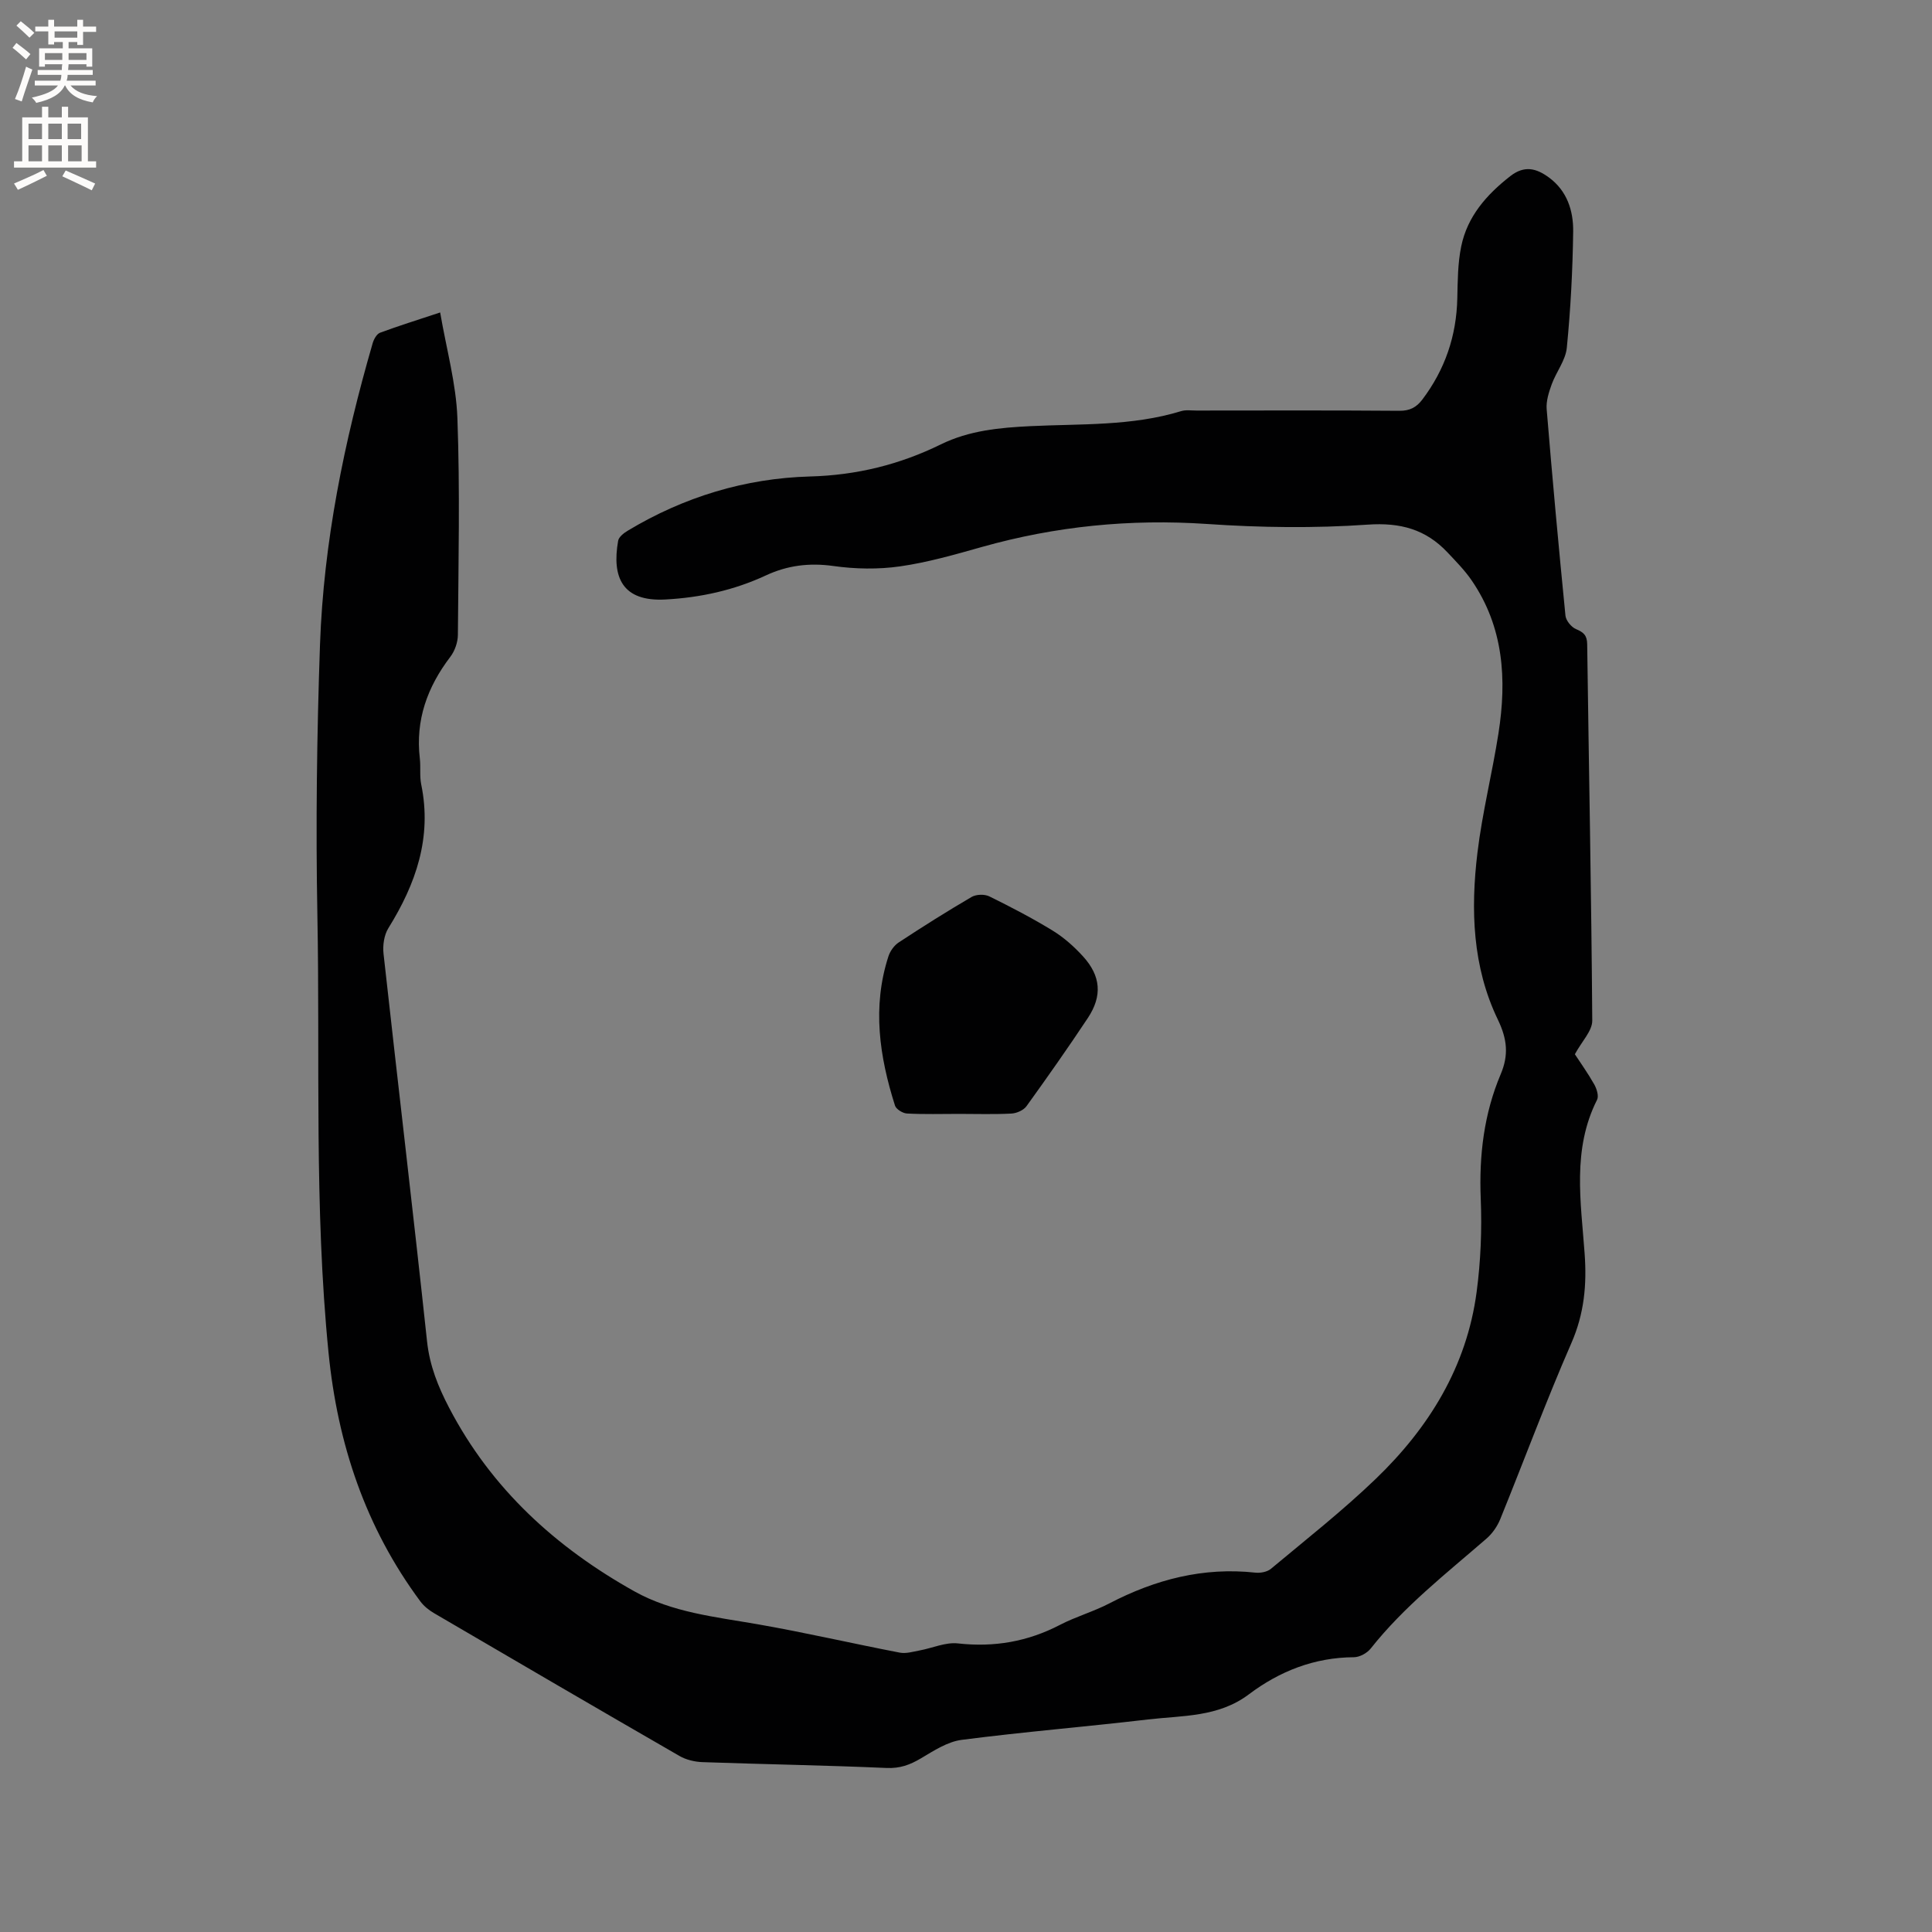 <svg enable-background="new 0 0 400 400" viewBox="0 0 400 400" xmlns="http://www.w3.org/2000/svg"><rect x="0" y="0" width="400" height="400" fill="#808080" stroke="none"/><path d="m91.13 64.69c1.3 7.61 3.31 14.72 3.57 21.89.55 14.93.21 29.9.1 44.86-.01 1.53-.63 3.32-1.56 4.54-4.77 6.26-7.25 13.1-6.32 21.05.21 1.79-.07 3.65.29 5.39 2.26 10.97-1.1 20.57-6.8 29.74-.9 1.45-1.2 3.6-1 5.34 2.96 26.76 6.14 53.49 9.01 80.25.54 5.02 2.3 9.37 4.56 13.7 8.74 16.78 22.12 28.95 38.4 38.04 7.8 4.35 16.67 5.26 25.34 6.77 9.9 1.72 19.7 4 29.57 5.9 1.29.25 2.75-.2 4.1-.45 2.66-.49 5.38-1.75 7.94-1.46 7.52.84 14.47-.37 21.17-3.86 3.28-1.7 6.91-2.72 10.19-4.43 9.51-4.95 19.45-7.54 30.23-6.36 1.05.11 2.45-.15 3.22-.8 7.32-6.11 14.84-12.02 21.7-18.62 11.02-10.6 18.83-23.24 20.88-38.69.85-6.38 1.11-12.91.85-19.34-.36-8.94.66-17.54 4.14-25.76 1.67-3.95 1.35-7.25-.59-11.28-5.27-10.92-5.66-22.77-4.23-34.57 1-8.29 3.06-16.44 4.35-24.7 1.75-11.17 1.09-22.03-5.58-31.72-1.43-2.08-3.24-3.91-4.98-5.76-4.5-4.77-9.74-6.21-16.51-5.74-11.05.77-22.25.62-33.31-.14-15.85-1.07-31.28.46-46.52 4.75-5.6 1.58-11.25 3.21-16.99 4.03-4.53.65-9.3.56-13.84-.08-4.95-.69-9.48-.12-13.91 1.94-6.62 3.08-13.58 4.61-20.86 5-8.87.47-11.1-4.57-9.76-12.16.14-.81 1.2-1.62 2.03-2.11 11.59-6.97 24.29-10.83 37.68-11.2 9.69-.26 18.59-2.47 27.11-6.65 5.9-2.89 12.2-3.46 18.53-3.77 10.46-.51 21 .02 31.21-3.11.98-.3 2.11-.12 3.17-.12 14-.01 28-.06 42 .05 2.16.02 3.53-.69 4.78-2.34 4.69-6.22 7.06-13.17 7.23-20.96.08-3.59.09-7.25.81-10.74 1.27-6.19 5.22-10.68 10.14-14.53 2.97-2.32 5.44-1.62 8.01.26 3.77 2.76 5.08 6.89 5.03 11.19-.11 8.04-.53 16.09-1.32 24.09-.26 2.59-2.2 4.99-3.13 7.56-.59 1.63-1.17 3.45-1.04 5.12 1.17 14.26 2.48 28.51 3.89 42.75.1 1.03 1.21 2.39 2.19 2.8 1.58.66 2.29 1.3 2.31 3.14.35 25.97.87 51.95 1.05 77.92.01 2.13-2.15 4.27-3.6 6.96 1.08 1.65 2.67 3.88 4.01 6.24.51.91.98 2.4.59 3.18-5.2 10.28-3.35 21.14-2.58 31.84.47 6.47-.08 12.43-2.73 18.51-5.25 12.02-9.81 24.35-14.75 36.51-.61 1.49-1.64 2.97-2.86 4.02-8.32 7.22-17.04 14.01-23.95 22.74-.75.95-2.29 1.79-3.46 1.8-8.17.04-15.39 2.88-21.76 7.68-6.33 4.77-13.76 4.37-20.92 5.21-12.84 1.51-25.73 2.56-38.55 4.22-2.95.38-5.8 2.27-8.47 3.85-2.25 1.33-4.32 2.09-7.07 1.97-12.7-.56-25.42-.76-38.13-1.21-1.61-.06-3.38-.48-4.76-1.28-16.98-9.79-33.9-19.67-50.82-29.57-1.06-.62-2.1-1.46-2.82-2.43-11.35-15.3-17.13-32.59-19.01-51.48-3-30.15-1.74-60.39-2.31-90.59-.35-18.65-.11-37.33.54-55.97.75-21.27 4.99-42.04 10.91-62.46.24-.82.83-1.9 1.52-2.16 3.82-1.42 7.73-2.63 12.45-4.2z" fill="#010102"/><path d="m198.58 230.62c-3.61 0-7.22.11-10.81-.08-.88-.05-2.23-.89-2.47-1.64-3.23-10.16-4.75-20.45-1.36-30.9.35-1.09 1.19-2.26 2.13-2.88 4.96-3.26 9.98-6.43 15.1-9.42.95-.55 2.68-.6 3.67-.11 4.46 2.2 8.89 4.5 13.13 7.1 2.31 1.42 4.43 3.31 6.26 5.32 3.7 4.06 4.02 8.19 1 12.75-4.1 6.18-8.37 12.25-12.71 18.27-.61.84-2.03 1.46-3.11 1.52-3.61.19-7.23.07-10.83.07z" fill="#010102"/><g fill="#fcfbfa"><path d="m2.6 9.9.8-1c.9.7 1.9 1.4 2.9 2.3l-.9 1.1c-1.1-1-2-1.8-2.8-2.4zm.5 10.6c.9-2.1 1.6-4.3 2.3-6.7.4.2.8.4 1.3.6-.7 2.1-1.5 4.3-2.2 6.6zm.3-15.2.9-.9c1 .8 2 1.6 2.8 2.4l-1 1c-.9-.9-1.8-1.7-2.7-2.5zm12.6-1.2h1.2v1.4h2.7v1.1h-2.7v2.7h-1.2v-.6h-1.8v1.3h4.9v3.8h-1.2v-.5h-3.7c0 .4-.1.9-.1 1.2h5.1v1h-5.2c0 .5-.1.9-.2 1.2h6v1h-5.2c1.1 1.3 2.9 2 5.5 2.2-.4.4-.7.8-.9 1.3-2.9-.5-4.8-1.6-5.7-3.5h-.1c-.8 1.7-2.7 2.9-5.9 3.6-.2-.4-.6-.8-.9-1.1 2.8-.6 4.6-1.4 5.4-2.5h-4.8v-1h5.3c.1-.3.2-.7.2-1.2h-4.9v-1h5c0-.4 0-.8.1-1.2h-3.6v.5h-1.2v-3.8h4.9v-1.3h-1.8v.5h-1.2v-2.7h-2.7v-1h2.7v-1.4h1.2v1.4h4.8zm-6.7 8.3h3.6c0-.4 0-.9 0-1.4h-3.6zm1.9-4.6h4.8v-1.3h-4.7v1.3zm6.7 3.2h-3.7v1.4h3.7z"/><path d="m8.7 22.1h1.3v2.2h2.8v-2.2h1.3v2.2h4.1v9.1h1.7v1.3h-17v-1.3h1.7v-9.1h4.1zm.3 13.1.7 1.2c-1.8.9-3.8 1.9-6 2.9-.2-.4-.5-.8-.8-1.3 2.3-1 4.4-1.9 6.1-2.8zm-3.1-6.4h2.8v-3.2h-2.8zm0 4.6h2.8v-3.3h-2.8zm4.1-4.6h2.8v-3.2h-2.8zm0 4.6h2.8v-3.3h-2.8zm3.6 1.9c2.1.9 4.1 1.8 6.1 2.7l-.7 1.4c-2.2-1.1-4.2-2-6.1-2.9zm3.2-9.7h-2.8v3.2h2.8zm-2.7 7.8h2.8v-3.3h-2.8z"/></g></svg>